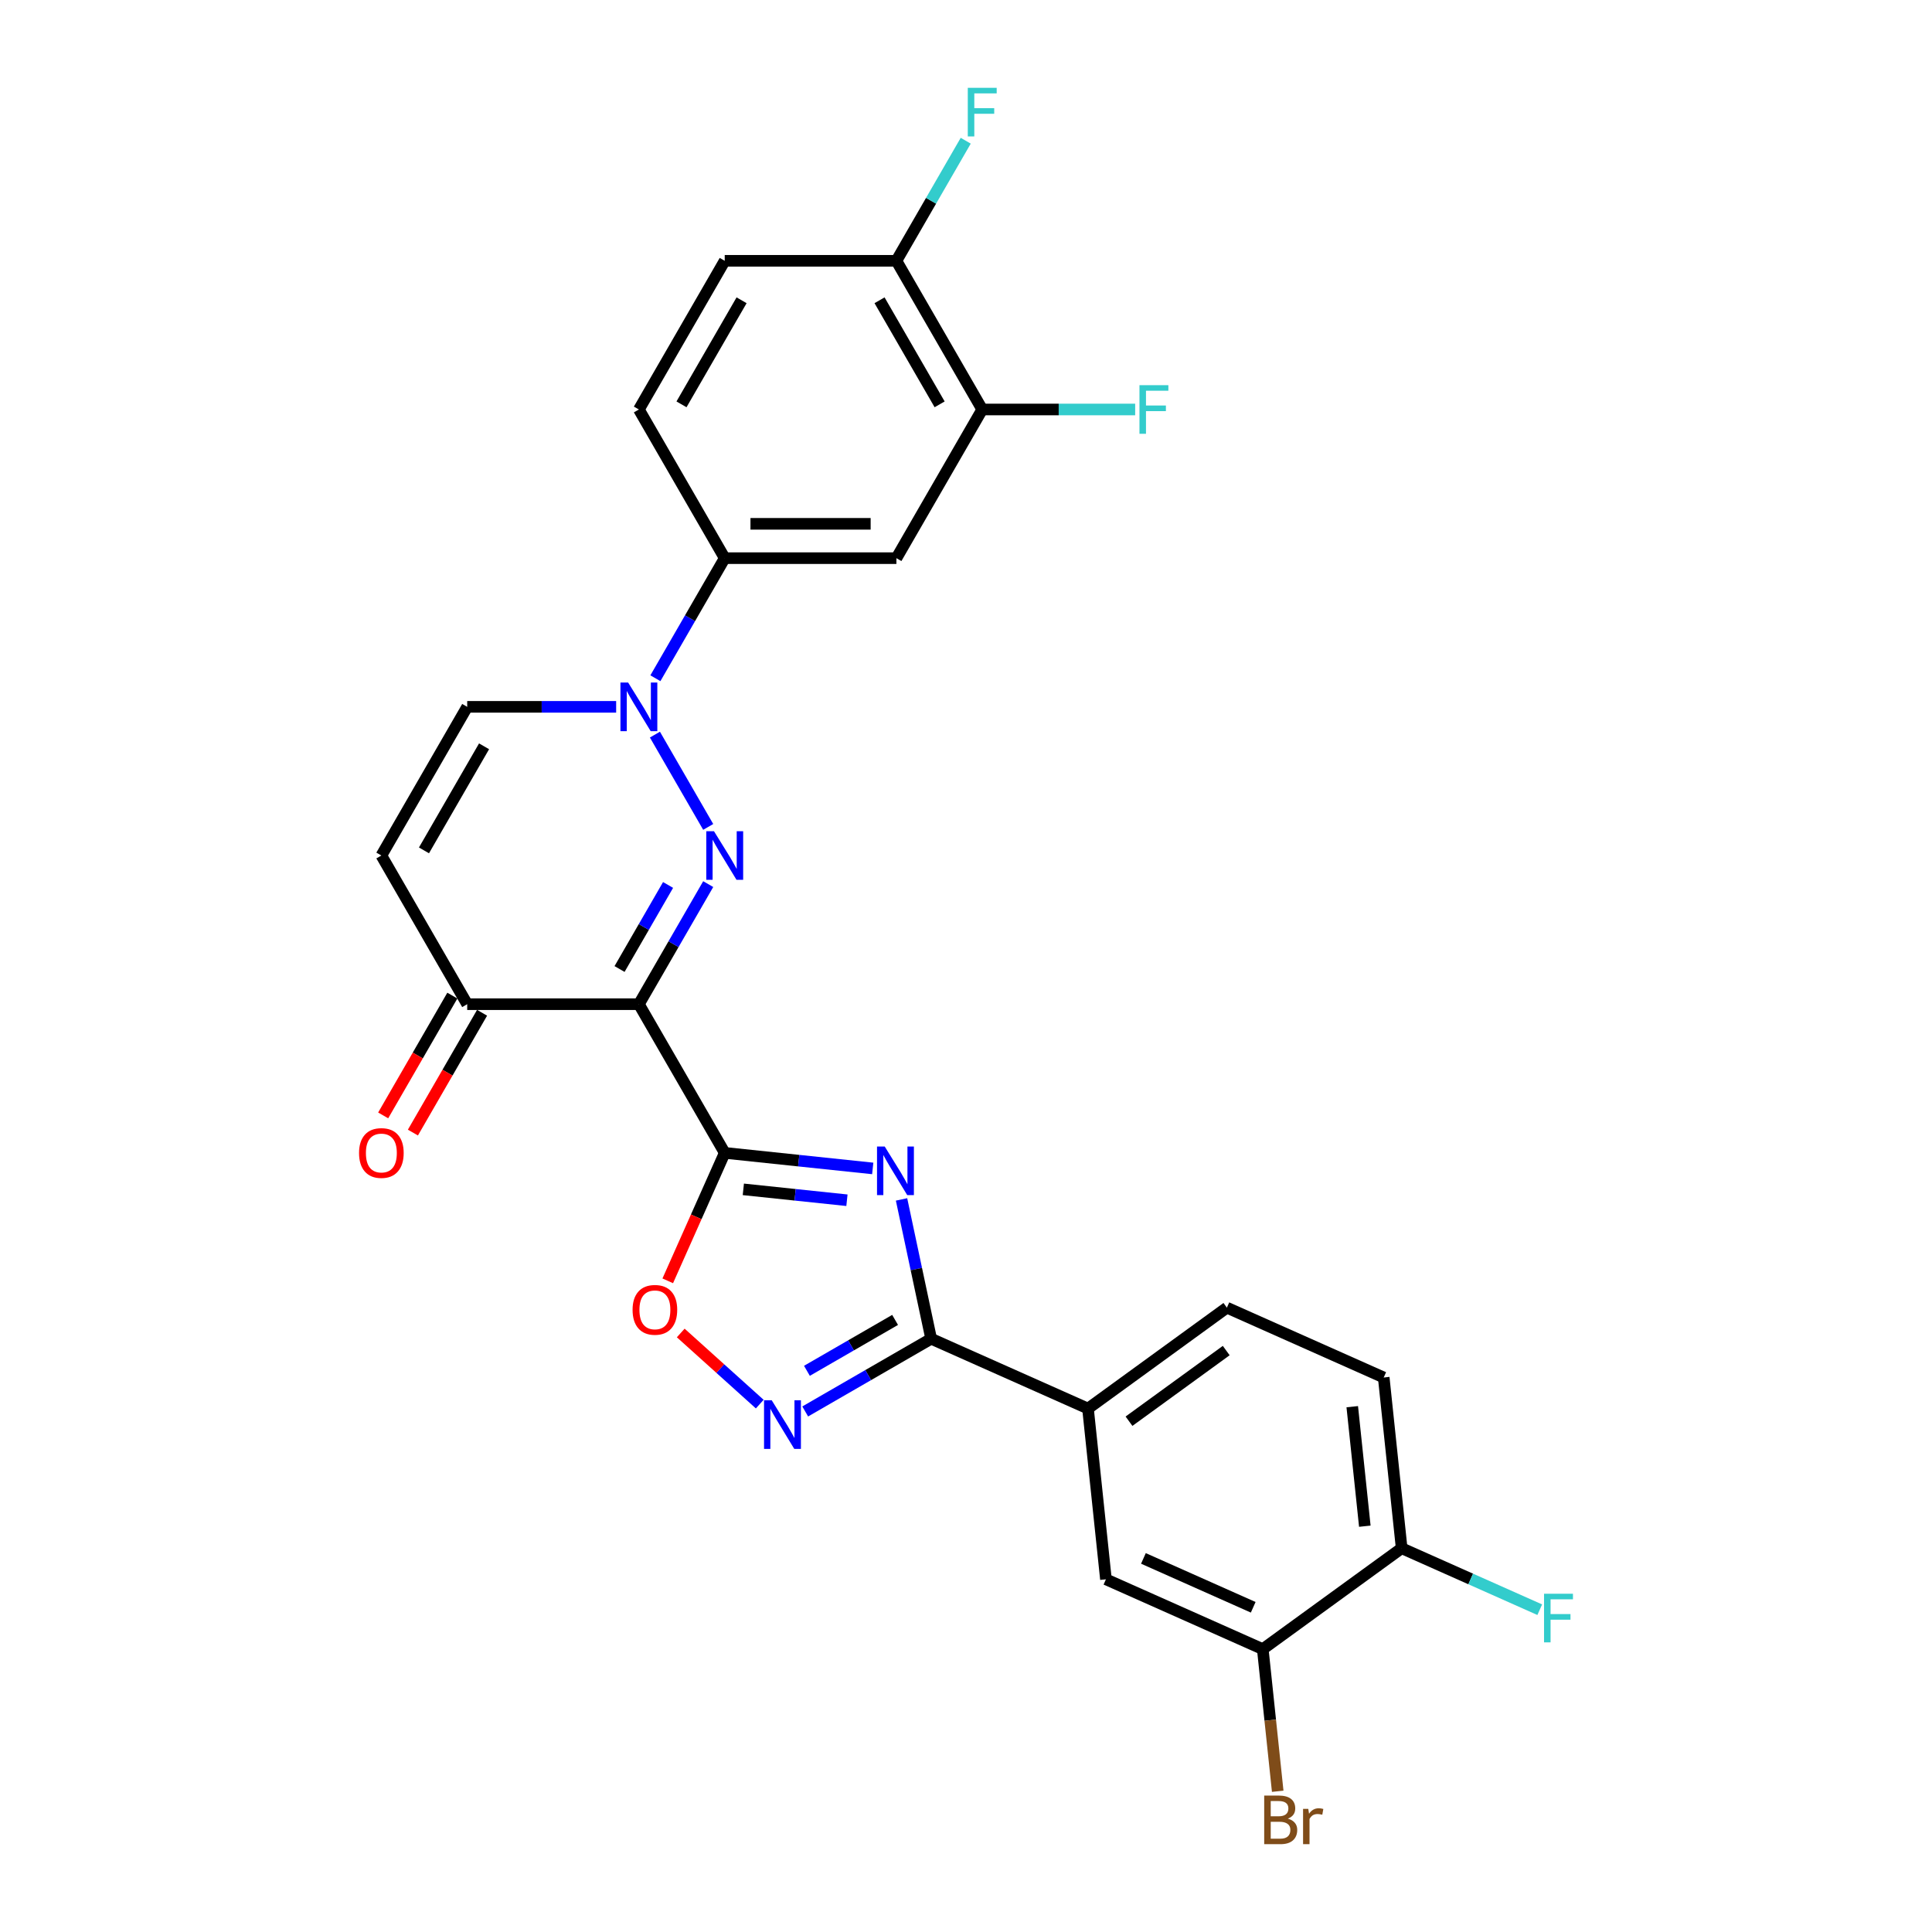 <?xml version='1.0' encoding='iso-8859-1'?>
<svg version='1.1' baseProfile='full'
              xmlns='http://www.w3.org/2000/svg'
                      xmlns:rdkit='http://www.rdkit.org/xml'
                      xmlns:xlink='http://www.w3.org/1999/xlink'
                  xml:space='preserve'
width='1000px' height='1000px' viewBox='0 0 1000 1000'>
<!-- END OF HEADER -->
<rect style='opacity:1.0;fill:#FFFFFF;stroke:none' width='1000' height='1000' x='0' y='0'> </rect>
<path class='bond-0' d='M 375.115,596.724 L 330.685,519.768' style='fill:none;fill-rule:evenodd;stroke:#000000;stroke-width:6px;stroke-linecap:butt;stroke-linejoin:miter;stroke-opacity:1' />
<path class='bond-2' d='M 375.115,596.724 L 413.419,600.75' style='fill:none;fill-rule:evenodd;stroke:#000000;stroke-width:6px;stroke-linecap:butt;stroke-linejoin:miter;stroke-opacity:1' />
<path class='bond-2' d='M 413.419,600.75 L 451.723,604.776' style='fill:none;fill-rule:evenodd;stroke:#0000FF;stroke-width:6px;stroke-linecap:butt;stroke-linejoin:miter;stroke-opacity:1' />
<path class='bond-2' d='M 384.749,615.606 L 411.562,618.424' style='fill:none;fill-rule:evenodd;stroke:#000000;stroke-width:6px;stroke-linecap:butt;stroke-linejoin:miter;stroke-opacity:1' />
<path class='bond-2' d='M 411.562,618.424 L 438.375,621.242' style='fill:none;fill-rule:evenodd;stroke:#0000FF;stroke-width:6px;stroke-linecap:butt;stroke-linejoin:miter;stroke-opacity:1' />
<path class='bond-6' d='M 375.115,596.724 L 360.371,629.839' style='fill:none;fill-rule:evenodd;stroke:#000000;stroke-width:6px;stroke-linecap:butt;stroke-linejoin:miter;stroke-opacity:1' />
<path class='bond-6' d='M 360.371,629.839 L 345.627,662.955' style='fill:none;fill-rule:evenodd;stroke:#FF0000;stroke-width:6px;stroke-linecap:butt;stroke-linejoin:miter;stroke-opacity:1' />
<path class='bond-1' d='M 330.685,519.768 L 348.627,488.693' style='fill:none;fill-rule:evenodd;stroke:#000000;stroke-width:6px;stroke-linecap:butt;stroke-linejoin:miter;stroke-opacity:1' />
<path class='bond-1' d='M 348.627,488.693 L 366.568,457.617' style='fill:none;fill-rule:evenodd;stroke:#0000FF;stroke-width:6px;stroke-linecap:butt;stroke-linejoin:miter;stroke-opacity:1' />
<path class='bond-1' d='M 320.676,501.56 L 333.235,479.807' style='fill:none;fill-rule:evenodd;stroke:#000000;stroke-width:6px;stroke-linecap:butt;stroke-linejoin:miter;stroke-opacity:1' />
<path class='bond-1' d='M 333.235,479.807 L 345.794,458.054' style='fill:none;fill-rule:evenodd;stroke:#0000FF;stroke-width:6px;stroke-linecap:butt;stroke-linejoin:miter;stroke-opacity:1' />
<path class='bond-7' d='M 330.685,519.768 L 241.825,519.768' style='fill:none;fill-rule:evenodd;stroke:#000000;stroke-width:6px;stroke-linecap:butt;stroke-linejoin:miter;stroke-opacity:1' />
<path class='bond-3' d='M 366.568,428.009 L 338.985,380.235' style='fill:none;fill-rule:evenodd;stroke:#0000FF;stroke-width:6px;stroke-linecap:butt;stroke-linejoin:miter;stroke-opacity:1' />
<path class='bond-4' d='M 466.635,620.816 L 474.299,656.873' style='fill:none;fill-rule:evenodd;stroke:#0000FF;stroke-width:6px;stroke-linecap:butt;stroke-linejoin:miter;stroke-opacity:1' />
<path class='bond-4' d='M 474.299,656.873 L 481.964,692.931' style='fill:none;fill-rule:evenodd;stroke:#000000;stroke-width:6px;stroke-linecap:butt;stroke-linejoin:miter;stroke-opacity:1' />
<path class='bond-10' d='M 339.232,351.054 L 357.174,319.978' style='fill:none;fill-rule:evenodd;stroke:#0000FF;stroke-width:6px;stroke-linecap:butt;stroke-linejoin:miter;stroke-opacity:1' />
<path class='bond-10' d='M 357.174,319.978 L 375.115,288.903' style='fill:none;fill-rule:evenodd;stroke:#000000;stroke-width:6px;stroke-linecap:butt;stroke-linejoin:miter;stroke-opacity:1' />
<path class='bond-28' d='M 318.92,365.858 L 280.372,365.858' style='fill:none;fill-rule:evenodd;stroke:#0000FF;stroke-width:6px;stroke-linecap:butt;stroke-linejoin:miter;stroke-opacity:1' />
<path class='bond-28' d='M 280.372,365.858 L 241.825,365.858' style='fill:none;fill-rule:evenodd;stroke:#000000;stroke-width:6px;stroke-linecap:butt;stroke-linejoin:miter;stroke-opacity:1' />
<path class='bond-12' d='M 481.964,692.931 L 563.142,729.073' style='fill:none;fill-rule:evenodd;stroke:#000000;stroke-width:6px;stroke-linecap:butt;stroke-linejoin:miter;stroke-opacity:1' />
<path class='bond-27' d='M 481.964,692.931 L 449.369,711.749' style='fill:none;fill-rule:evenodd;stroke:#000000;stroke-width:6px;stroke-linecap:butt;stroke-linejoin:miter;stroke-opacity:1' />
<path class='bond-27' d='M 449.369,711.749 L 416.774,730.568' style='fill:none;fill-rule:evenodd;stroke:#0000FF;stroke-width:6px;stroke-linecap:butt;stroke-linejoin:miter;stroke-opacity:1' />
<path class='bond-27' d='M 463.299,683.185 L 440.483,696.358' style='fill:none;fill-rule:evenodd;stroke:#000000;stroke-width:6px;stroke-linecap:butt;stroke-linejoin:miter;stroke-opacity:1' />
<path class='bond-27' d='M 440.483,696.358 L 417.666,709.531' style='fill:none;fill-rule:evenodd;stroke:#0000FF;stroke-width:6px;stroke-linecap:butt;stroke-linejoin:miter;stroke-opacity:1' />
<path class='bond-5' d='M 393.243,726.767 L 372.797,708.357' style='fill:none;fill-rule:evenodd;stroke:#0000FF;stroke-width:6px;stroke-linecap:butt;stroke-linejoin:miter;stroke-opacity:1' />
<path class='bond-5' d='M 372.797,708.357 L 352.35,689.947' style='fill:none;fill-rule:evenodd;stroke:#FF0000;stroke-width:6px;stroke-linecap:butt;stroke-linejoin:miter;stroke-opacity:1' />
<path class='bond-8' d='M 241.825,519.768 L 197.395,442.813' style='fill:none;fill-rule:evenodd;stroke:#000000;stroke-width:6px;stroke-linecap:butt;stroke-linejoin:miter;stroke-opacity:1' />
<path class='bond-18' d='M 234.129,515.325 L 216.229,546.33' style='fill:none;fill-rule:evenodd;stroke:#000000;stroke-width:6px;stroke-linecap:butt;stroke-linejoin:miter;stroke-opacity:1' />
<path class='bond-18' d='M 216.229,546.33 L 198.328,577.334' style='fill:none;fill-rule:evenodd;stroke:#FF0000;stroke-width:6px;stroke-linecap:butt;stroke-linejoin:miter;stroke-opacity:1' />
<path class='bond-18' d='M 249.52,524.211 L 231.62,555.216' style='fill:none;fill-rule:evenodd;stroke:#000000;stroke-width:6px;stroke-linecap:butt;stroke-linejoin:miter;stroke-opacity:1' />
<path class='bond-18' d='M 231.62,555.216 L 213.719,586.22' style='fill:none;fill-rule:evenodd;stroke:#FF0000;stroke-width:6px;stroke-linecap:butt;stroke-linejoin:miter;stroke-opacity:1' />
<path class='bond-9' d='M 197.395,442.813 L 241.825,365.858' style='fill:none;fill-rule:evenodd;stroke:#000000;stroke-width:6px;stroke-linecap:butt;stroke-linejoin:miter;stroke-opacity:1' />
<path class='bond-9' d='M 219.45,440.156 L 250.551,386.287' style='fill:none;fill-rule:evenodd;stroke:#000000;stroke-width:6px;stroke-linecap:butt;stroke-linejoin:miter;stroke-opacity:1' />
<path class='bond-11' d='M 375.115,288.903 L 463.975,288.903' style='fill:none;fill-rule:evenodd;stroke:#000000;stroke-width:6px;stroke-linecap:butt;stroke-linejoin:miter;stroke-opacity:1' />
<path class='bond-11' d='M 388.444,271.131 L 450.646,271.131' style='fill:none;fill-rule:evenodd;stroke:#000000;stroke-width:6px;stroke-linecap:butt;stroke-linejoin:miter;stroke-opacity:1' />
<path class='bond-19' d='M 375.115,288.903 L 330.685,211.948' style='fill:none;fill-rule:evenodd;stroke:#000000;stroke-width:6px;stroke-linecap:butt;stroke-linejoin:miter;stroke-opacity:1' />
<path class='bond-13' d='M 463.975,288.903 L 508.405,211.948' style='fill:none;fill-rule:evenodd;stroke:#000000;stroke-width:6px;stroke-linecap:butt;stroke-linejoin:miter;stroke-opacity:1' />
<path class='bond-15' d='M 563.142,729.073 L 572.43,817.447' style='fill:none;fill-rule:evenodd;stroke:#000000;stroke-width:6px;stroke-linecap:butt;stroke-linejoin:miter;stroke-opacity:1' />
<path class='bond-20' d='M 563.142,729.073 L 635.031,676.843' style='fill:none;fill-rule:evenodd;stroke:#000000;stroke-width:6px;stroke-linecap:butt;stroke-linejoin:miter;stroke-opacity:1' />
<path class='bond-20' d='M 584.371,735.617 L 634.694,699.055' style='fill:none;fill-rule:evenodd;stroke:#000000;stroke-width:6px;stroke-linecap:butt;stroke-linejoin:miter;stroke-opacity:1' />
<path class='bond-23' d='M 508.405,211.948 L 547.984,211.948' style='fill:none;fill-rule:evenodd;stroke:#000000;stroke-width:6px;stroke-linecap:butt;stroke-linejoin:miter;stroke-opacity:1' />
<path class='bond-23' d='M 547.984,211.948 L 587.562,211.948' style='fill:none;fill-rule:evenodd;stroke:#33CCCC;stroke-width:6px;stroke-linecap:butt;stroke-linejoin:miter;stroke-opacity:1' />
<path class='bond-30' d='M 508.405,211.948 L 463.975,134.992' style='fill:none;fill-rule:evenodd;stroke:#000000;stroke-width:6px;stroke-linecap:butt;stroke-linejoin:miter;stroke-opacity:1' />
<path class='bond-30' d='M 486.35,209.29 L 455.249,155.422' style='fill:none;fill-rule:evenodd;stroke:#000000;stroke-width:6px;stroke-linecap:butt;stroke-linejoin:miter;stroke-opacity:1' />
<path class='bond-14' d='M 653.608,853.589 L 572.43,817.447' style='fill:none;fill-rule:evenodd;stroke:#000000;stroke-width:6px;stroke-linecap:butt;stroke-linejoin:miter;stroke-opacity:1' />
<path class='bond-14' d='M 648.66,831.932 L 591.835,806.633' style='fill:none;fill-rule:evenodd;stroke:#000000;stroke-width:6px;stroke-linecap:butt;stroke-linejoin:miter;stroke-opacity:1' />
<path class='bond-24' d='M 653.608,853.589 L 657.474,890.374' style='fill:none;fill-rule:evenodd;stroke:#000000;stroke-width:6px;stroke-linecap:butt;stroke-linejoin:miter;stroke-opacity:1' />
<path class='bond-24' d='M 657.474,890.374 L 661.34,927.159' style='fill:none;fill-rule:evenodd;stroke:#7F4C19;stroke-width:6px;stroke-linecap:butt;stroke-linejoin:miter;stroke-opacity:1' />
<path class='bond-29' d='M 653.608,853.589 L 725.497,801.359' style='fill:none;fill-rule:evenodd;stroke:#000000;stroke-width:6px;stroke-linecap:butt;stroke-linejoin:miter;stroke-opacity:1' />
<path class='bond-16' d='M 463.975,134.992 L 375.115,134.992' style='fill:none;fill-rule:evenodd;stroke:#000000;stroke-width:6px;stroke-linecap:butt;stroke-linejoin:miter;stroke-opacity:1' />
<path class='bond-26' d='M 463.975,134.992 L 481.917,103.917' style='fill:none;fill-rule:evenodd;stroke:#000000;stroke-width:6px;stroke-linecap:butt;stroke-linejoin:miter;stroke-opacity:1' />
<path class='bond-26' d='M 481.917,103.917 L 499.858,72.841' style='fill:none;fill-rule:evenodd;stroke:#33CCCC;stroke-width:6px;stroke-linecap:butt;stroke-linejoin:miter;stroke-opacity:1' />
<path class='bond-17' d='M 725.497,801.359 L 716.209,712.985' style='fill:none;fill-rule:evenodd;stroke:#000000;stroke-width:6px;stroke-linecap:butt;stroke-linejoin:miter;stroke-opacity:1' />
<path class='bond-17' d='M 706.429,789.96 L 699.927,728.099' style='fill:none;fill-rule:evenodd;stroke:#000000;stroke-width:6px;stroke-linecap:butt;stroke-linejoin:miter;stroke-opacity:1' />
<path class='bond-25' d='M 725.497,801.359 L 761.234,817.27' style='fill:none;fill-rule:evenodd;stroke:#000000;stroke-width:6px;stroke-linecap:butt;stroke-linejoin:miter;stroke-opacity:1' />
<path class='bond-25' d='M 761.234,817.27 L 796.972,833.181' style='fill:none;fill-rule:evenodd;stroke:#33CCCC;stroke-width:6px;stroke-linecap:butt;stroke-linejoin:miter;stroke-opacity:1' />
<path class='bond-22' d='M 330.685,211.948 L 375.115,134.992' style='fill:none;fill-rule:evenodd;stroke:#000000;stroke-width:6px;stroke-linecap:butt;stroke-linejoin:miter;stroke-opacity:1' />
<path class='bond-22' d='M 352.741,209.29 L 383.842,155.422' style='fill:none;fill-rule:evenodd;stroke:#000000;stroke-width:6px;stroke-linecap:butt;stroke-linejoin:miter;stroke-opacity:1' />
<path class='bond-21' d='M 635.031,676.843 L 716.209,712.985' style='fill:none;fill-rule:evenodd;stroke:#000000;stroke-width:6px;stroke-linecap:butt;stroke-linejoin:miter;stroke-opacity:1' />
<path  class='atom-2' d='M 369.552 430.231
L 377.799 443.56
Q 378.616 444.875, 379.931 447.256
Q 381.247 449.638, 381.318 449.78
L 381.318 430.231
L 384.659 430.231
L 384.659 455.396
L 381.211 455.396
L 372.36 440.823
Q 371.33 439.117, 370.228 437.162
Q 369.162 435.207, 368.842 434.603
L 368.842 455.396
L 365.572 455.396
L 365.572 430.231
L 369.552 430.231
' fill='#0000FF'/>
<path  class='atom-3' d='M 457.926 593.429
L 466.172 606.759
Q 466.99 608.074, 468.305 610.455
Q 469.62 612.837, 469.691 612.979
L 469.691 593.429
L 473.032 593.429
L 473.032 618.595
L 469.584 618.595
L 460.734 604.022
Q 459.703 602.316, 458.601 600.361
Q 457.535 598.406, 457.215 597.801
L 457.215 618.595
L 453.945 618.595
L 453.945 593.429
L 457.926 593.429
' fill='#0000FF'/>
<path  class='atom-4' d='M 325.122 353.275
L 333.369 366.604
Q 334.186 367.92, 335.501 370.301
Q 336.816 372.682, 336.887 372.825
L 336.887 353.275
L 340.229 353.275
L 340.229 378.441
L 336.781 378.441
L 327.93 363.868
Q 326.9 362.161, 325.798 360.207
Q 324.731 358.252, 324.411 357.647
L 324.411 378.441
L 321.141 378.441
L 321.141 353.275
L 325.122 353.275
' fill='#0000FF'/>
<path  class='atom-6' d='M 399.446 724.778
L 407.692 738.107
Q 408.51 739.422, 409.825 741.804
Q 411.14 744.185, 411.211 744.327
L 411.211 724.778
L 414.552 724.778
L 414.552 749.943
L 411.104 749.943
L 402.254 735.37
Q 401.223 733.664, 400.121 731.709
Q 399.055 729.754, 398.735 729.15
L 398.735 749.943
L 395.465 749.943
L 395.465 724.778
L 399.446 724.778
' fill='#0000FF'/>
<path  class='atom-7' d='M 327.421 677.973
Q 327.421 671.93, 330.406 668.553
Q 333.392 665.177, 338.972 665.177
Q 344.553 665.177, 347.539 668.553
Q 350.524 671.93, 350.524 677.973
Q 350.524 684.086, 347.503 687.57
Q 344.482 691.017, 338.972 691.017
Q 333.428 691.017, 330.406 687.57
Q 327.421 684.122, 327.421 677.973
M 338.972 688.174
Q 342.811 688.174, 344.873 685.615
Q 346.97 683.02, 346.97 677.973
Q 346.97 673.032, 344.873 670.544
Q 342.811 668.02, 338.972 668.02
Q 335.134 668.02, 333.037 670.508
Q 330.975 672.996, 330.975 677.973
Q 330.975 683.055, 333.037 685.615
Q 335.134 688.174, 338.972 688.174
' fill='#FF0000'/>
<path  class='atom-19' d='M 185.843 596.795
Q 185.843 590.752, 188.829 587.376
Q 191.814 583.999, 197.395 583.999
Q 202.975 583.999, 205.961 587.376
Q 208.947 590.752, 208.947 596.795
Q 208.947 602.908, 205.925 606.392
Q 202.904 609.839, 197.395 609.839
Q 191.85 609.839, 188.829 606.392
Q 185.843 602.944, 185.843 596.795
M 197.395 606.996
Q 201.233 606.996, 203.295 604.437
Q 205.392 601.842, 205.392 596.795
Q 205.392 591.854, 203.295 589.366
Q 201.233 586.842, 197.395 586.842
Q 193.556 586.842, 191.459 589.331
Q 189.397 591.819, 189.397 596.795
Q 189.397 601.878, 191.459 604.437
Q 193.556 606.996, 197.395 606.996
' fill='#FF0000'/>
<path  class='atom-24' d='M 589.784 199.365
L 604.748 199.365
L 604.748 202.244
L 593.16 202.244
L 593.16 209.886
L 603.468 209.886
L 603.468 212.801
L 593.16 212.801
L 593.16 224.53
L 589.784 224.53
L 589.784 199.365
' fill='#33CCCC'/>
<path  class='atom-25' d='M 666.575 941.323
Q 668.992 941.998, 670.201 943.491
Q 671.445 944.949, 671.445 947.117
Q 671.445 950.6, 669.205 952.591
Q 667.002 954.545, 662.807 954.545
L 654.348 954.545
L 654.348 929.38
L 661.777 929.38
Q 666.077 929.38, 668.246 931.122
Q 670.414 932.864, 670.414 936.063
Q 670.414 939.866, 666.575 941.323
M 657.725 932.224
L 657.725 940.115
L 661.777 940.115
Q 664.265 940.115, 665.544 939.119
Q 666.859 938.089, 666.859 936.063
Q 666.859 932.224, 661.777 932.224
L 657.725 932.224
M 662.807 951.702
Q 665.26 951.702, 666.575 950.529
Q 667.89 949.356, 667.89 947.117
Q 667.89 945.055, 666.433 944.024
Q 665.011 942.958, 662.274 942.958
L 657.725 942.958
L 657.725 951.702
L 662.807 951.702
' fill='#7F4C19'/>
<path  class='atom-25' d='M 677.167 936.276
L 677.558 938.799
Q 679.478 935.956, 682.605 935.956
Q 683.601 935.956, 684.951 936.311
L 684.418 939.297
Q 682.89 938.942, 682.037 938.942
Q 680.544 938.942, 679.549 939.546
Q 678.589 940.115, 677.807 941.501
L 677.807 954.545
L 674.466 954.545
L 674.466 936.276
L 677.167 936.276
' fill='#7F4C19'/>
<path  class='atom-26' d='M 799.193 824.919
L 814.157 824.919
L 814.157 827.798
L 802.57 827.798
L 802.57 835.44
L 812.878 835.44
L 812.878 838.354
L 802.57 838.354
L 802.57 850.084
L 799.193 850.084
L 799.193 824.919
' fill='#33CCCC'/>
<path  class='atom-27' d='M 500.923 45.455
L 515.888 45.455
L 515.888 48.334
L 504.3 48.334
L 504.3 55.976
L 514.608 55.976
L 514.608 58.89
L 504.3 58.89
L 504.3 70.62
L 500.923 70.62
L 500.923 45.455
' fill='#33CCCC'/>
</svg>
